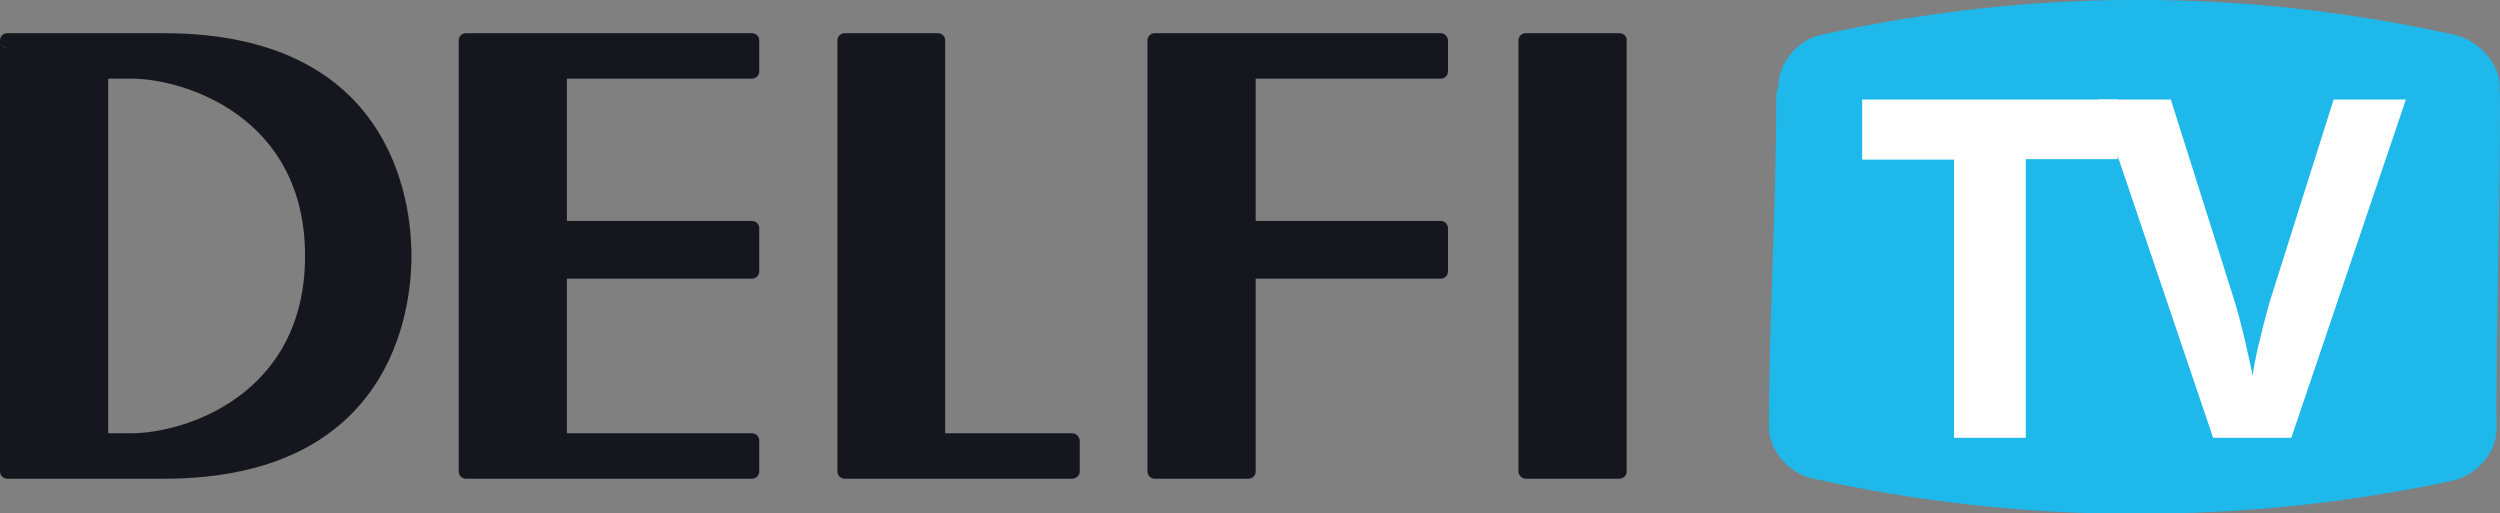<?xml version="1.0" encoding="utf-8"?>
<!-- Generator: Adobe Illustrator 21.1.0, SVG Export Plug-In . SVG Version: 6.00 Build 0)  -->
<svg version="1.1" id="Layer_1" xmlns="http://www.w3.org/2000/svg" xmlns:xlink="http://www.w3.org/1999/xlink" x="0px" y="0px"
	 viewBox="0 0 549.9 112.9" style="enable-background:new 0 0 549.9 112.9;" xml:space="preserve">
<rect x="0" y="0" width="549.9" height="112.9" fill="#808080" stroke="none"/>
<style type="text/css">
	.st0{fill:#1FB8EA;}
	.st1{fill:#FFFFFF;}
	.st2{fill:#16161E;}
</style>
<path d="M82.1,29.6c-1.2,0-2.3,0.1-3.5,0.2c0.5-0.1,0.9-0.2,1.4-0.2H82.1L82.1,29.6z"/>
<g>
	<g>
		<path class="st0" d="M549.1,94c0,4.9-4.2,10-9.4,11.2c-46.4,10.4-94.8,10.4-141.2,0c-5.2-1.2-9.4-6.3-9.4-11.2
			c0-23.5,1.6-48.6,1.6-72.2c0-4.9,4.2-10,9.4-11.2c46.4-10.4,94-10.4,140.4,0c5.2,1.2,9.4,6.3,9.4,11.2
			C549.9,45.3,549.1,70.5,549.1,94z"/>
		<path class="st0" d="M540.1,7.7c-46.2-10.3-93.5-10.3-139.7,0c-5.2,1.2-9.2,6.3-9.2,11.1c0,1,0,2,0,3c0-4.9,3.9-9.9,9.1-11.1
			c46.2-10.3,93.8-10.3,140,0c5.2,1.2,9.5,6.3,9.5,11.1c0-1,0-2,0-3C549.8,14,545.3,9,540.1,7.7z"/>
		<path class="st0" d="M398.4,104.7c46.3,10.7,94.7,11,141.2,1c5.2-1.2,9.5-6.2,9.5-11.1c0-1,0-2,0-3c0,4.9-4.3,9.9-9.5,11.1
			c-46.5,10-94.9,9.7-141.2-1c-5.2-1.2-9.4-6.4-9.3-11.2c0,1,0,2,0,3C389,98.3,393.2,103.4,398.4,104.7z"/>
	</g>
</g>
<g>
	<path class="st1" d="M445.6,96.3h-15.8V35.1h-20.2V21.9h56.2V35h-20.2V96.3z"/>
	<path class="st1" d="M513.3,21.9h15.9L504,96.3h-17.2l-25.2-74.4h15.9l14,44.3c0.8,2.6,1.6,5.7,2.4,9.1c0.8,3.5,1.3,5.9,1.6,7.3
		c0.4-3.1,1.6-8.6,3.8-16.4L513.3,21.9z"/>
</g>
<g>
	<path class="st2" d="M36,7.3H1.6C0.7,7.3,0,8,0,8.9s0.7,1.6,1.6,1.6s1.6-0.7,1.6-1.6c0,0.9-0.7,1.6-1.6,1.6C0.7,10.6,0,9.8,0,8.9
		v94.8c0,0.9,0.7,1.6,1.6,1.6H36c53.1,0,54.5-41.5,54.5-49S89.2,7.3,36,7.3z M28.9,95.3h-5.1v-78h5.1c11.6,0,38.2,8.3,38.2,39
		S40.5,95.3,28.9,95.3z"/>
	<path class="st2" d="M165.4,17.3c0.9,0,1.6-0.7,1.6-1.6V8.9c0-0.9-0.7-1.6-1.6-1.6h-62.9c-0.9,0-1.6,0.7-1.6,1.6v94.8
		c0,0.9,0.7,1.6,1.6,1.6h62.9c0.9,0,1.6-0.7,1.6-1.6v-6.8c0-0.9-0.7-1.6-1.6-1.6h-40.7v-34h40.7c0.9,0,1.6-0.7,1.6-1.6v-9.5
		c0-0.9-0.7-1.6-1.6-1.6h-40.7V17.3H165.4z"/>
	<g>
		<path class="st2" d="M356.2,7.3h-20.6c-0.9,0-1.6,0.7-1.6,1.6v94.8c0,0.9,0.8,1.6,1.6,1.6h20.6c0.9,0,1.6-0.7,1.6-1.6V8.9
			C357.9,8,357.1,7.3,356.2,7.3z"/>
		<path class="st2" d="M235.8,95.3h-27.9V8.9c0-0.9-0.7-1.6-1.6-1.6h-20.5c-0.9,0-1.6,0.7-1.6,1.6v94.8c0,0.9,0.7,1.6,1.6,1.6h50
			c0.9,0,1.7-0.7,1.7-1.6v-6.8C237.4,96,236.7,95.3,235.8,95.3z"/>
		<path class="st2" d="M316.9,7.3H254c-0.9,0-1.6,0.7-1.6,1.6v94.8c0,0.9,0.7,1.6,1.6,1.6h20.6c0.9,0,1.6-0.7,1.6-1.6V60.8v0.5h40.7
			c0.9,0,1.6-0.7,1.6-1.6v-9.5c0-0.9-0.7-1.6-1.6-1.6h-40.7l0,0V17.3h40.7c0.9,0,1.6-0.7,1.6-1.6V8.9C318.5,8,317.7,7.3,316.9,7.3z"
			/>
	</g>
</g>
</svg>
